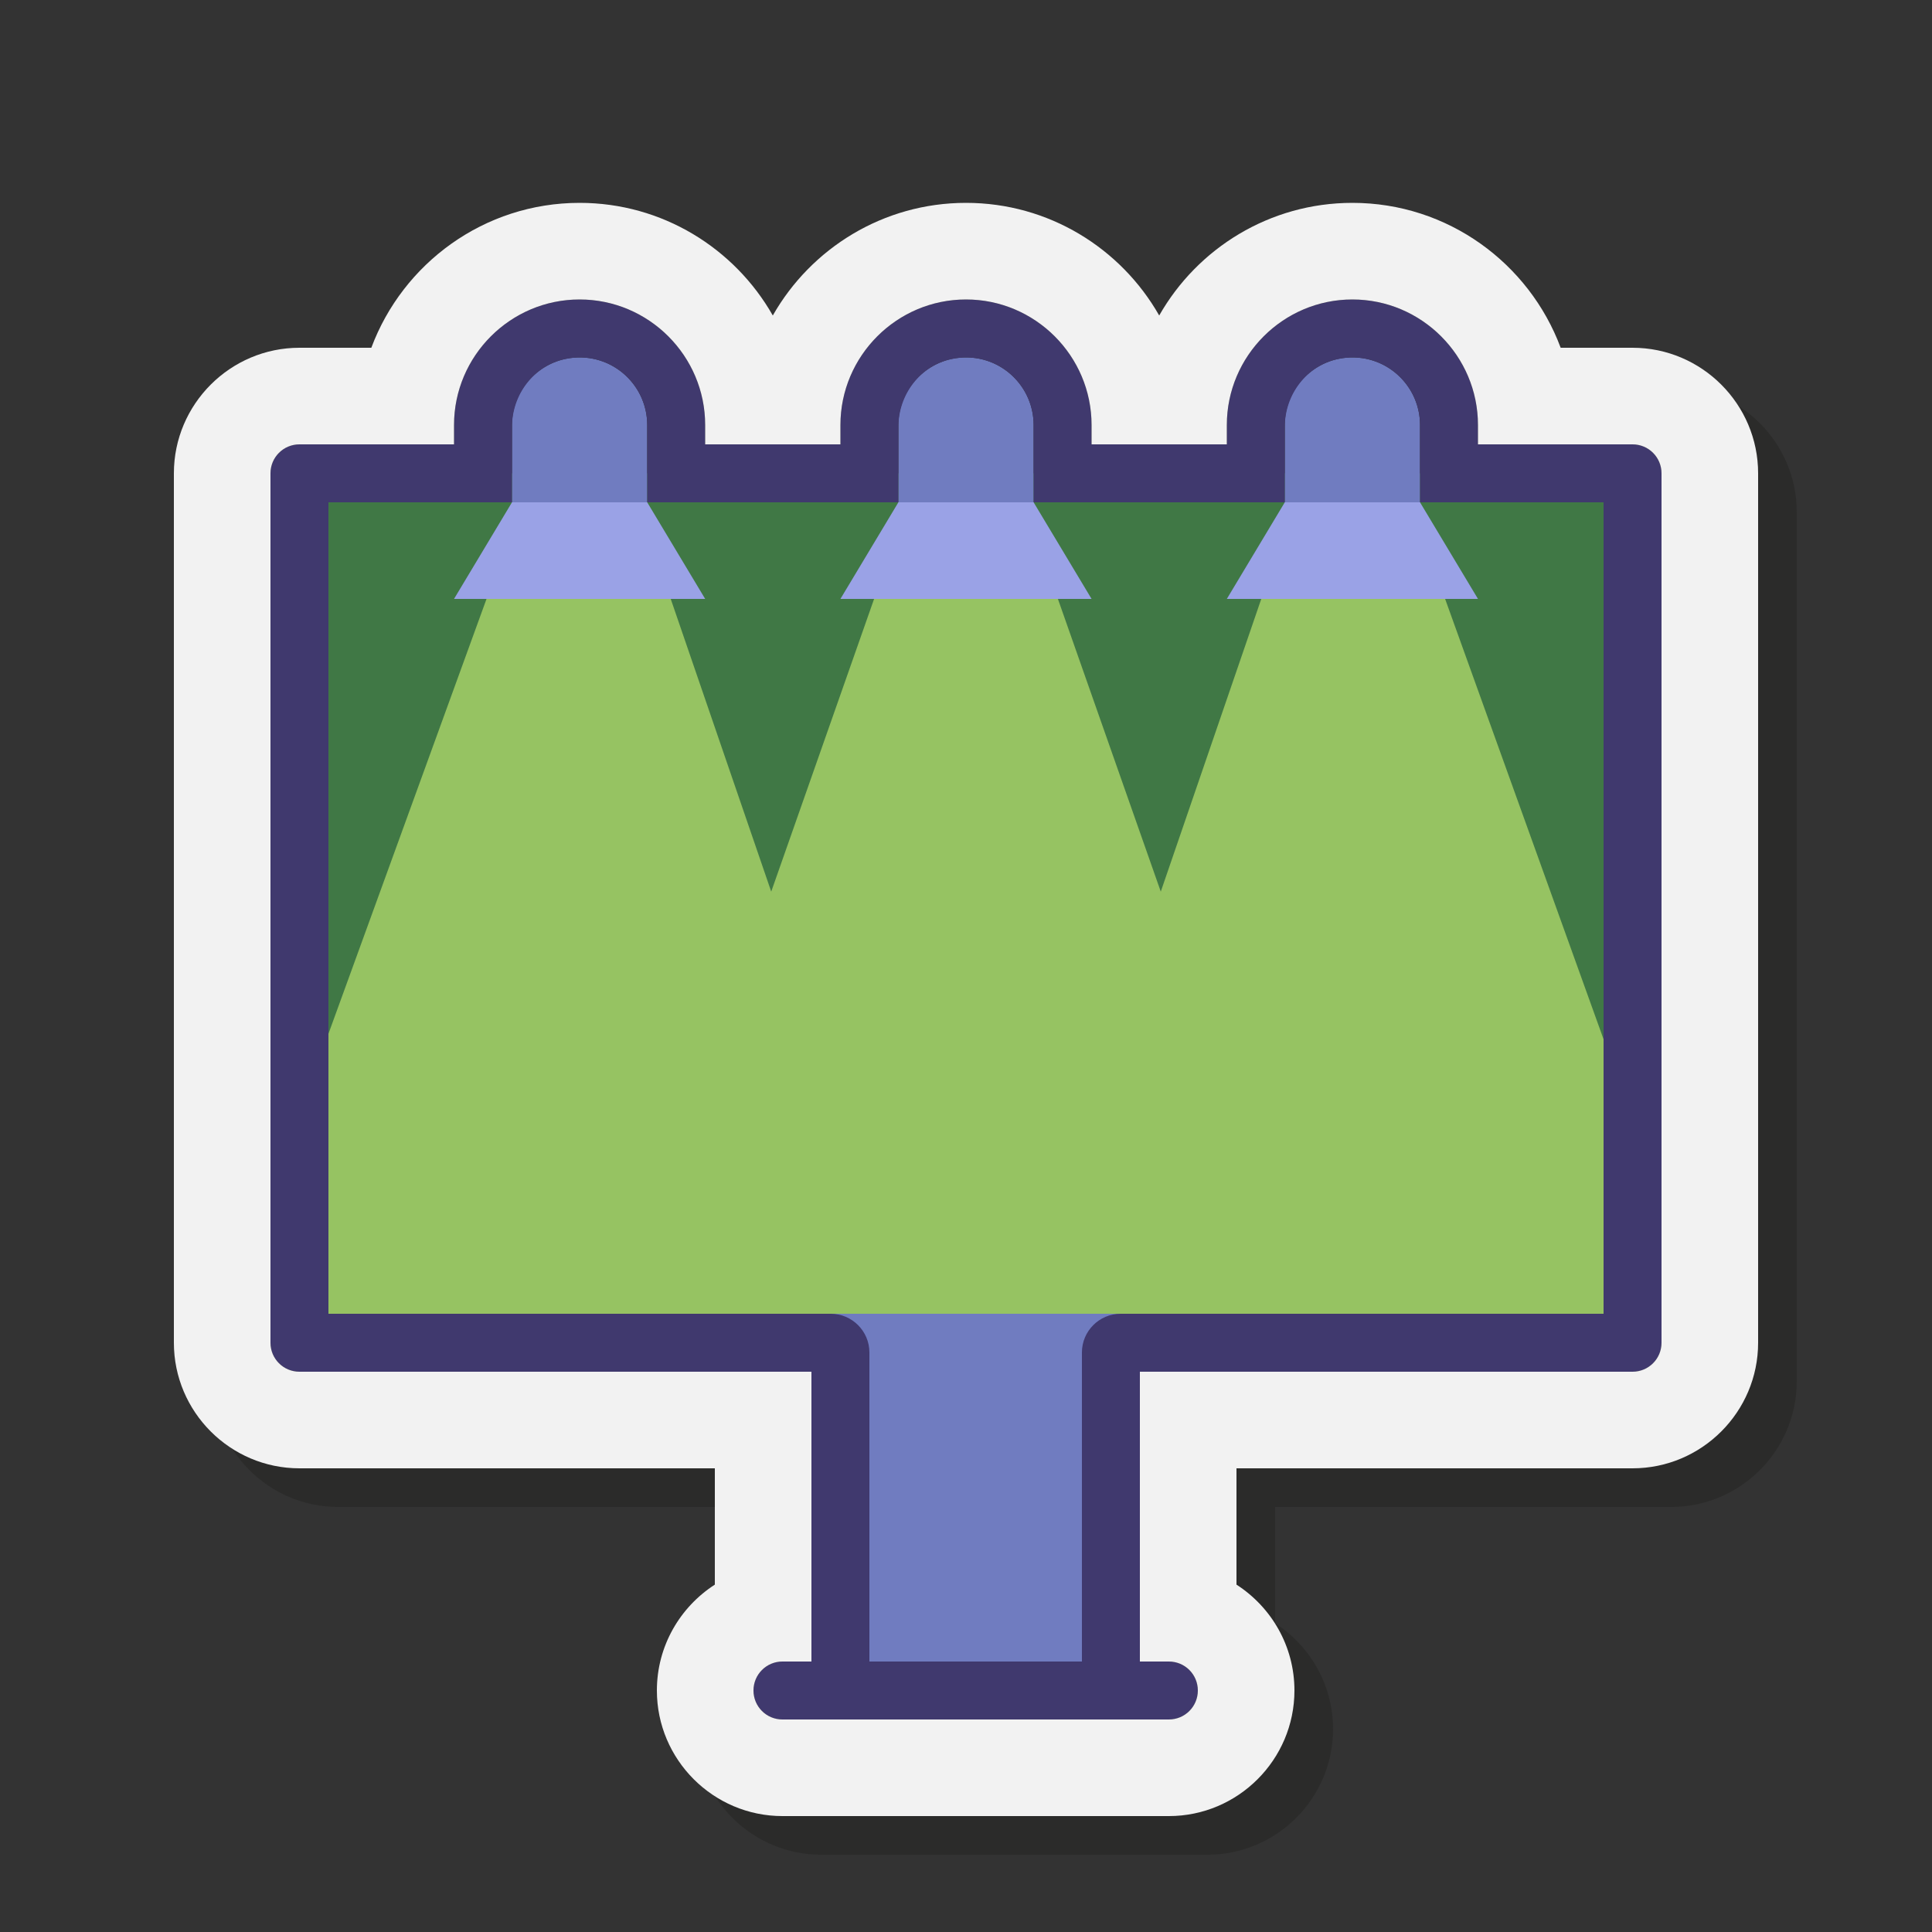 <svg xmlns="http://www.w3.org/2000/svg"  viewBox="0 0 100 100" width="400px" height="400px" baseProfile="basic"><rect x="0" y="0" width="100" height="100" fill="#333333" stroke="none"/><path fill="#1d1d1b" d="M86.5,20h-6.375c-1.63-4.37-3.185-7.5-8.125-7.5c-4.28,0-10.145,2.35-12.125,5.83 C57.895,14.85,56.28,12.5,52,12.5s-10.145,2.35-12.125,5.83C37.895,14.85,36.28,12.5,32,12.5c-4.94,0-9.15,3.13-10.78,7.5H17.5 c-3.58,0-6.5,2.92-6.5,6.5v45c0,3.58,2.92,6.5,6.5,6.5H39v6.02c-1.8,1.16-3,3.18-3,5.48c0,3.58,2.92,6.5,6.5,6.5h20 c3.58,0,6.5-2.92,6.5-6.5c0-2.3-1.2-4.32-3-5.48V78h20.5c3.58,0,6.5-2.92,6.5-6.5v-45C93,22.92,90.08,20,86.5,20z M88,71.5 c0,0.83-0.67,1.5-1.5,1.5H61v15h1.5c0.83,0,1.5,0.67,1.5,1.5c0,0.83-0.67,1.5-1.5,1.5h-20c-0.83,0-1.5-0.67-1.5-1.5 c0-0.83,0.67-1.5,1.5-1.5H44V73H17.5c-0.83,0-1.5-0.67-1.5-1.5v-45c0-0.83,0.67-1.5,1.5-1.5h8v-1c0-3.58,2.92-6.5,6.5-6.5 s6.5,2.92,6.5,6.5v1h7v-1c0-3.58,2.92-6.5,6.5-6.5s6.5,2.92,6.5,6.5v1h7v-1c0-3.58,2.92-6.5,6.5-6.5s6.5,2.92,6.5,6.5v1h8 c0.83,0,1.5,0.67,1.5,1.5V71.5z" opacity=".35"/><rect width="15" height="18.125" x="43" y="68" fill="#707cc0"/><rect width="69" height="43.5" x="15.5" y="24.5" fill="#407845"/><polygon fill="#96c362" points="67.76,68 32.24,68 47,26 53,26"/><polygon fill="#96c362" points="86,62.13 84.5,68 52.58,68 67,26 73,26"/><polygon fill="#96c362" points="47.42,68 15.5,68 16,56.261 27,26 33,26"/><path fill="#707cc0" d="M73.5,28.5h-7V22c0-1.933,1.567-3.5,3.5-3.5l0,0c1.933,0,3.5,1.567,3.5,3.5V28.5z"/><polygon fill="#9aa2e6" points="76.5,31 63.5,31 66.5,26 73.5,26"/><path fill="#707cc0" d="M33.5,28.5h-7V22c0-1.933,1.567-3.5,3.5-3.5h0c1.933,0,3.5,1.567,3.5,3.5V28.5z"/><polygon fill="#9aa2e6" points="36.5,31 23.5,31 26.5,26 33.5,26"/><path fill="#707cc0" d="M53.5,28.5h-7V22c0-1.933,1.567-3.5,3.5-3.5h0c1.933,0,3.5,1.567,3.5,3.5V28.5z"/><path fill="#40396e" d="M84.5,23h-8v-1c0-3.58-2.92-6.5-6.5-6.5s-6.5,2.92-6.5,6.5v1h-7v-1c0-3.58-2.92-6.5-6.5-6.5 s-6.5,2.92-6.5,6.5v1h-7v-1c0-3.58-2.92-6.5-6.5-6.5s-6.5,2.92-6.5,6.5v1h-8c-0.83,0-1.5,0.67-1.5,1.5v45c0,0.83,0.67,1.5,1.5,1.5 H42v15h-1.5c-0.83,0-1.5,0.67-1.5,1.5c0,0.83,0.67,1.5,1.5,1.5h20c0.83,0,1.5-0.67,1.5-1.5c0-0.83-0.67-1.5-1.5-1.5H59V71h25.5 c0.83,0,1.5-0.67,1.5-1.5v-45C86,23.67,85.33,23,84.5,23z M83,68H58c-1.1,0-2,0.9-2,2v16H45V70c0-1.1-0.9-2-2-2H17V26h9.5v-3.9 c0-1.67,1.13-3.19,2.77-3.52c2.25-0.47,4.23,1.25,4.23,3.42v4h13v-3.9c0-1.67,1.13-3.19,2.77-3.52c2.25-0.47,4.23,1.25,4.23,3.42v4 h13v-3.9c0-1.67,1.13-3.19,2.77-3.52c2.25-0.47,4.23,1.25,4.23,3.42v4H83V68z"/><path fill="#f2f2f2" d="M84.5,18h-3.72c-1.63-4.37-5.84-7.5-10.78-7.5c-4.28,0-8.02,2.35-10,5.83 c-1.98-3.48-5.72-5.83-10-5.83s-8.02,2.35-10,5.83c-1.98-3.48-5.72-5.83-10-5.83c-4.94,0-9.15,3.13-10.78,7.5H15.5 C11.92,18,9,20.92,9,24.5v45c0,3.58,2.92,6.5,6.5,6.5H37v6.02c-1.8,1.16-3,3.18-3,5.48c0,3.58,2.92,6.5,6.5,6.5h20 c3.58,0,6.5-2.92,6.5-6.5c0-2.3-1.2-4.32-3-5.48V76h20.5c3.58,0,6.5-2.92,6.5-6.5v-45C91,20.92,88.08,18,84.5,18z M86,69.5 c0,0.83-0.67,1.5-1.5,1.5H59v15h1.5c0.83,0,1.5,0.67,1.5,1.5c0,0.83-0.67,1.5-1.5,1.5h-20c-0.83,0-1.5-0.67-1.5-1.5 c0-0.83,0.67-1.5,1.5-1.5H42V71H15.5c-0.83,0-1.5-0.67-1.5-1.5v-45c0-0.83,0.67-1.5,1.5-1.5h8v-1c0-3.58,2.92-6.5,6.5-6.5 s6.5,2.92,6.5,6.5v1h7v-1c0-3.58,2.92-6.5,6.5-6.5s6.5,2.92,6.5,6.5v1h7v-1c0-3.58,2.92-6.5,6.5-6.5s6.5,2.92,6.5,6.5v1h8 c0.83,0,1.5,0.67,1.5,1.5V69.5z"/><polygon fill="#9aa2e6" points="56.5,31 43.5,31 46.5,26 53.5,26"/></svg>